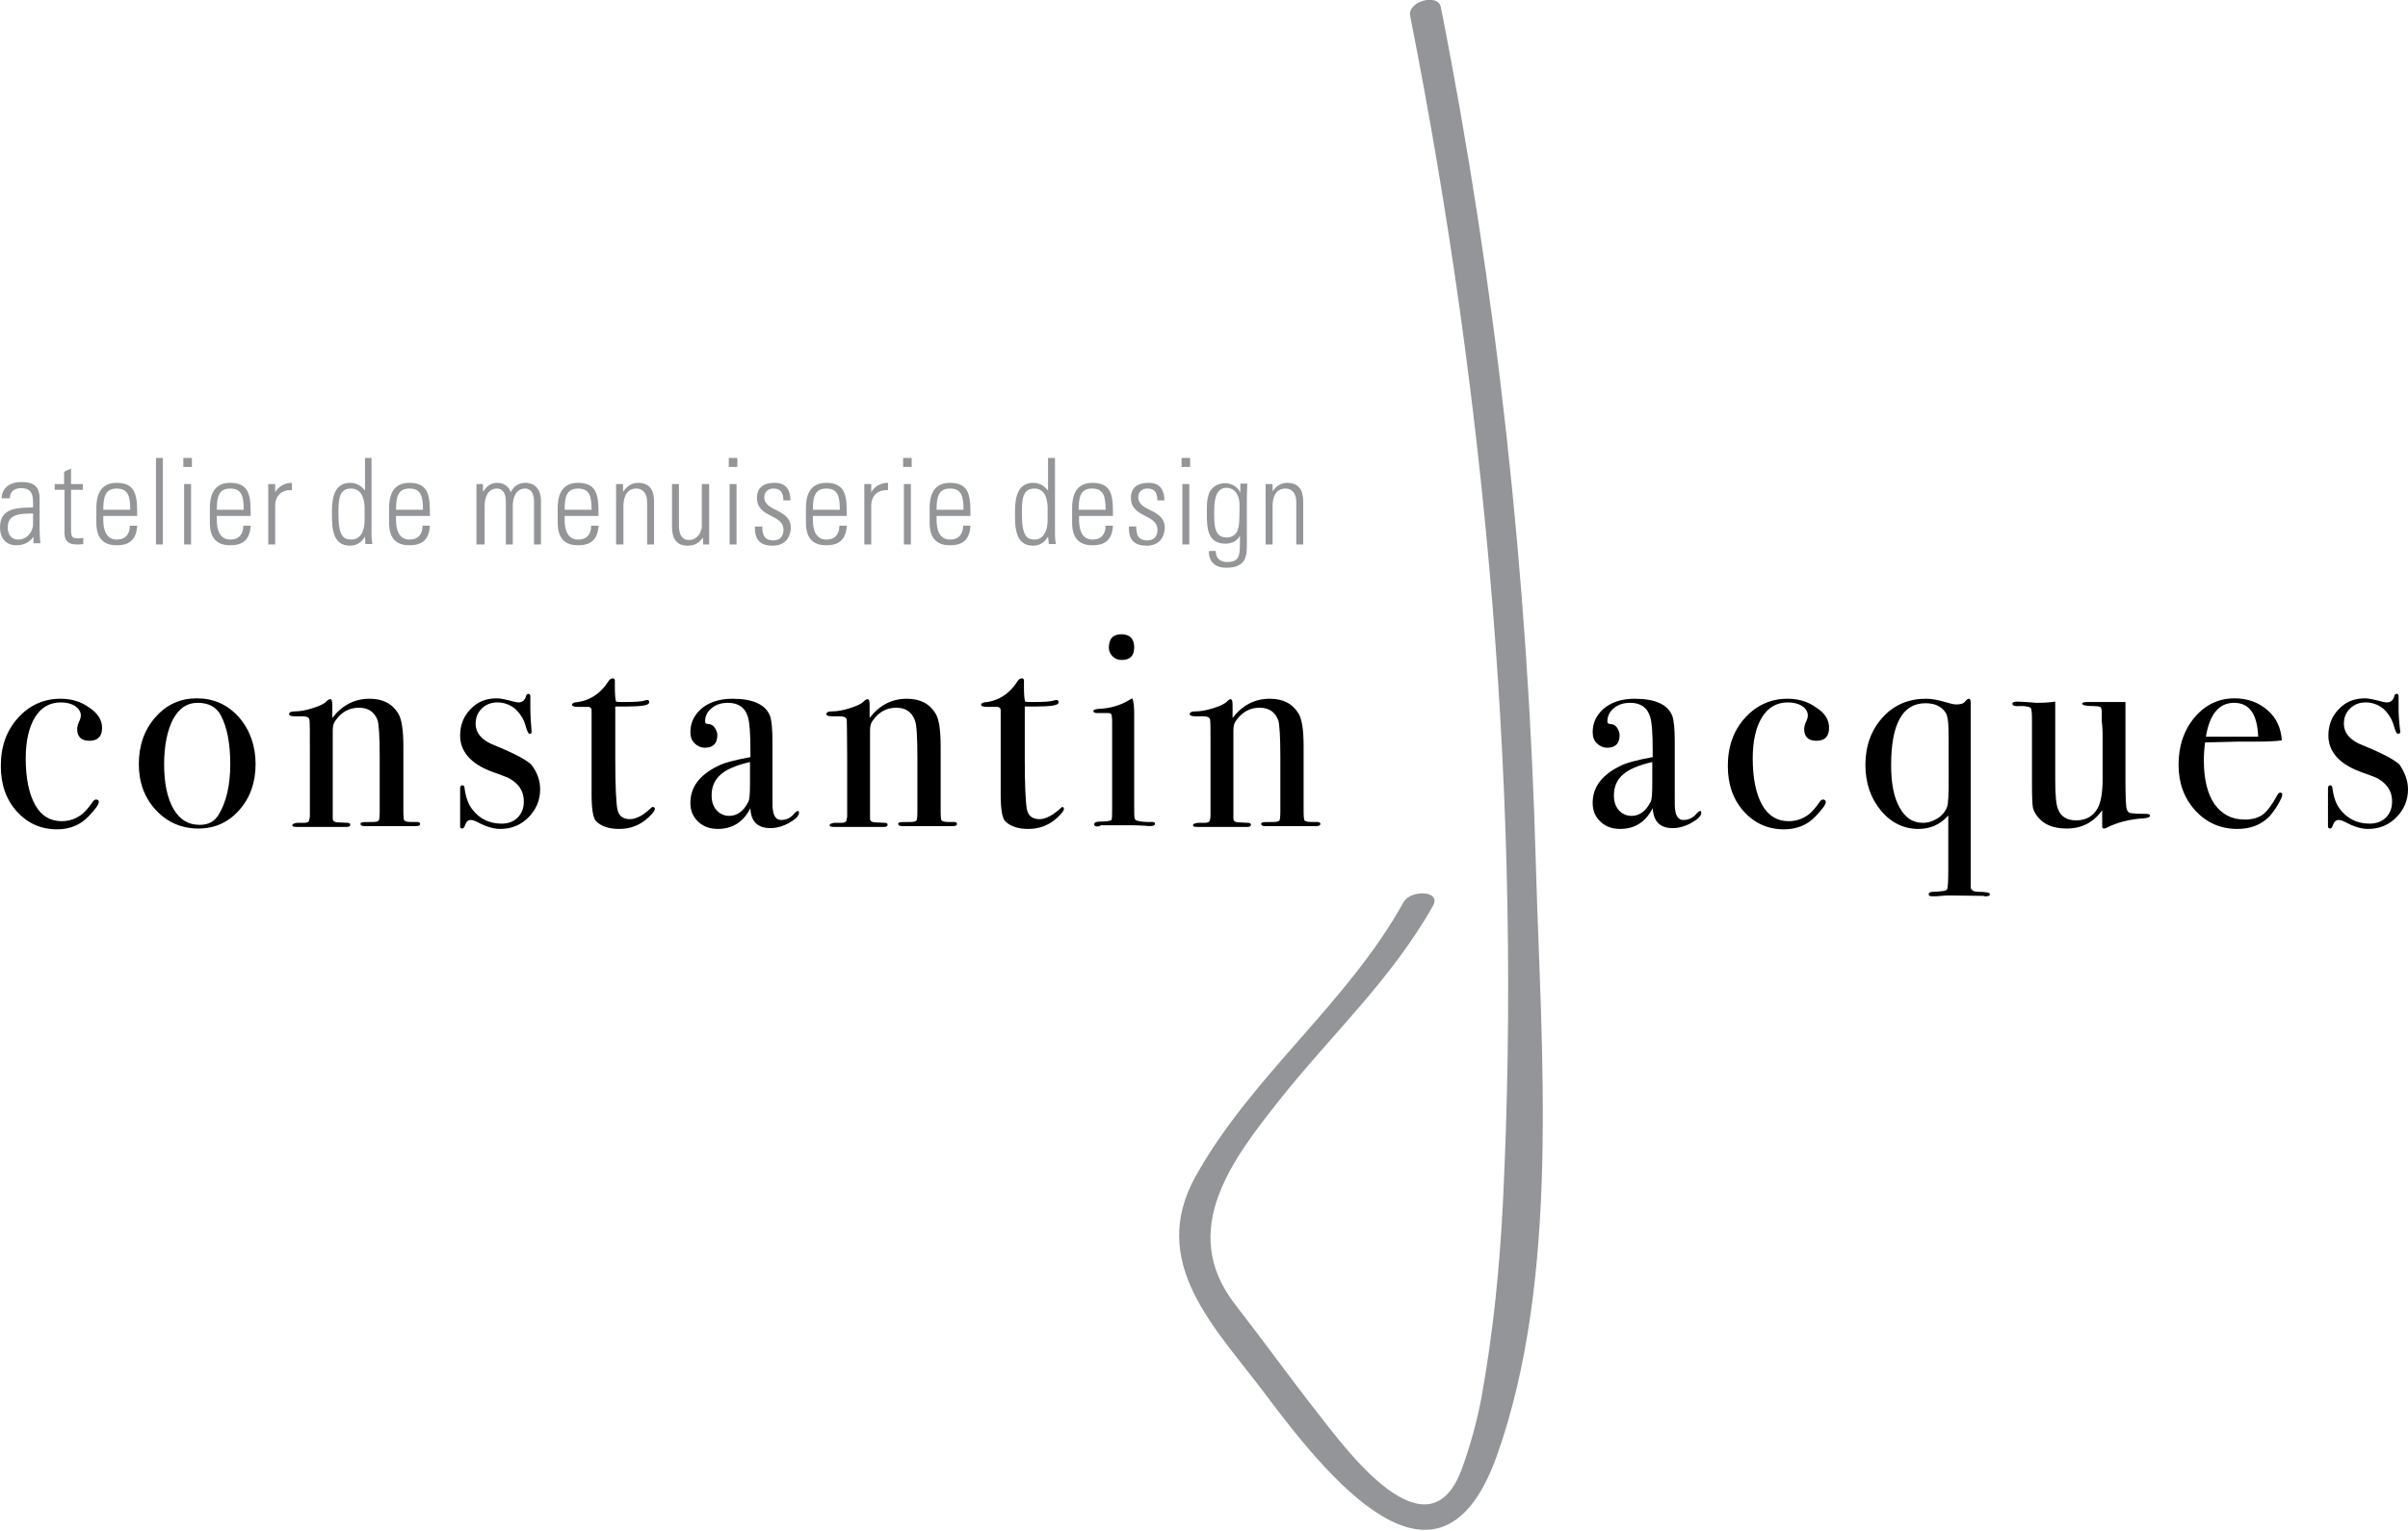 <?xml version="1.0" encoding="utf-8"?>
<!-- Generator: Adobe Illustrator 23.0.2, SVG Export Plug-In . SVG Version: 6.00 Build 0)  -->
<svg version="1.1" id="Layer_1" xmlns="http://www.w3.org/2000/svg" xmlns:xlink="http://www.w3.org/1999/xlink" x="0px" y="0px"
	 viewBox="0 0 589.8 375" style="enable-background:new 0 0 589.8 375;" xml:space="preserve">
<style type="text/css">
	.st0{fill:#939598;}
</style>
<g>
	<path d="M25,178.3c0,2.1-1,3.2-3.1,3.2c-2,0-3-1-3-2.9c0-0.5,0.2-1.3,0.7-2.3c0.1-0.3,0.2-0.7,0.2-1c0-0.9-0.5-1.7-1.4-2.3
		c-0.9-0.6-2.1-0.9-3.5-0.9c-2.7,0-4.8,1.2-6.3,3.6c-1.5,2.4-2.3,5.8-2.3,10.1c0,4.9,0.8,8.7,2.3,11.4c1.5,2.7,3.7,4,6.5,4
		c1.9,0,3.6-0.6,5.1-1.8c0.7-0.6,1.6-1.6,2.7-3.2c0.2-0.2,0.4-0.3,0.6-0.3c0.5,0,0.7,0.2,0.7,0.6c0,0.6-0.8,1.7-2.4,3.4
		c-2,2.2-4.7,3.3-7.8,3.3c-4,0-7.3-1.5-9.9-4.4c-2.6-2.9-3.9-6.6-3.9-11.1c0-4.8,1.4-8.7,4.2-11.8c2.8-3.1,6.3-4.7,10.4-4.7
		c2.7,0,5.1,0.7,7.1,2.2C23.9,174.7,25,176.4,25,178.3"/>
	<path d="M56.4,187.2c0-5.1-0.8-9.1-2.3-11.9c-1.1-2.1-3-3.1-5.7-3.1c-2.6,0-4.5,1.3-6,4c-1.4,2.7-2.2,6.4-2.2,11.1
		c0,4.7,0.8,8.3,2.3,10.9c1.5,2.6,3.6,3.9,6.4,3.9c2.1,0,3.6-0.8,4.6-2.4C55.4,196.6,56.4,192.5,56.4,187.2 M62.6,187.2
		c0,4.5-1.3,8.2-4,11.3c-2.7,3-6,4.5-10,4.5c-4.1,0-7.6-1.5-10.4-4.5c-2.8-3-4.2-6.8-4.2-11.3c0-4.6,1.4-8.5,4.1-11.5
		c2.7-3.1,6.1-4.6,10.1-4.6c4.1,0,7.5,1.5,10.3,4.6C61.2,178.8,62.6,182.7,62.6,187.2"/>
	<path d="M102.9,201.9c0,0.3-0.3,0.5-1,0.5H101h-3.4h-7.9h-0.5c-0.6,0-0.9-0.2-0.9-0.5c0-0.2,0.1-0.4,0.4-0.4
		c0.2-0.1,1.1-0.1,2.6-0.1c0.9,0,1.4-0.2,1.5-0.4c0.1-0.2,0.2-0.9,0.2-2.2v-13.3c0-5-0.2-8-0.5-9c-0.8-2.1-2.3-3.1-4.6-3.1
		c-2.3,0-4.2,1-5.7,3.1c-0.5,0.6-0.7,1.4-0.7,2.5v21.6c0,0.6,0.5,0.9,1.5,0.9l2.1,0.1c0.5,0,0.7,0.2,0.7,0.5c0,0.3-0.3,0.5-0.8,0.5
		h-1.1h-4.8h-3.2h-2.9h-0.4c-0.7,0-1-0.1-1-0.4c0-0.3,0.4-0.5,1.2-0.6h1.7c0.7,0,1.1-0.2,1.2-0.5l0.2-1v-15.1c0-5.3,0-8.2-0.1-8.7
		c-0.1-0.5-0.7-0.8-1.7-0.8h-1.6h-0.3c-0.9,0-1.4-0.2-1.4-0.5c0-0.5,0.5-0.7,1.4-0.7c1.4,0,2.8-0.3,4.4-0.8c1.6-0.5,2.7-1,3.3-1.6
		c0.4-0.4,0.7-0.6,1-0.6c0.3,0,0.5,0.4,0.5,1.3v3.3c2.4-3.1,5.4-4.7,9.1-4.7c3.3,0,5.6,1.2,7.1,3.7c0.8,1.4,1.2,4,1.2,7.9v15.8
		c0,1.5,0.1,2.3,0.2,2.4c0.3,0.3,0.9,0.4,2,0.4h0.7h0.5C102.7,201.4,102.9,201.6,102.9,201.9"/>
	<path d="M132.3,193.4c0,2.7-1,5-2.9,6.9c-1.9,1.9-4.2,2.8-6.9,2.8c-1.5,0-3.4-0.5-5.6-1.7c-0.6-0.3-1.1-0.5-1.6-0.5
		c-0.6,0-1.1,0.4-1.4,1.3c-0.2,0.6-0.4,0.8-0.7,0.8c-0.3,0-0.5-0.2-0.5-0.5v-0.8v-4.1v-1.7V194v-0.8c0-0.5,0.2-0.8,0.5-0.8
		c0.4,0,0.6,0.3,0.6,0.8c0.3,2.2,0.9,3.8,1.8,5c1.8,2.4,4.2,3.6,7.3,3.6c1.6,0,2.9-0.5,3.9-1.5c1-1,1.5-2.3,1.5-3.9
		c0-1.8-0.6-3.2-1.7-4.3c-0.6-0.6-1.2-1-1.7-1.3c-0.5-0.3-2.1-0.9-4.6-1.8c-5-1.9-7.6-4.9-7.6-8.8c0-2.6,0.9-4.8,2.6-6.5
		c1.7-1.8,3.8-2.6,6.4-2.6c0.9,0,2.3,0.3,4.1,0.8c0.5,0.1,0.9,0.2,1.2,0.2c0.9,0,1.5-0.5,1.8-1.4c0.1-0.5,0.3-0.7,0.6-0.7
		c0.3,0,0.5,0.2,0.5,0.6v0.4v2.9c0,1.1,0.1,2.9,0.3,5.3v0.1c0,0.4-0.2,0.5-0.5,0.5c-0.3,0-0.6-0.7-1-2.1c-0.5-1.7-1.4-3-2.6-4.1
		c-1.3-1-2.7-1.5-4.3-1.5c-1.5,0-2.8,0.5-3.8,1.5c-1,1-1.5,2.2-1.5,3.7c0,2.3,1.5,4.1,4.6,5.3c4.7,1.9,7.7,3.5,9,4.7
		C131.5,189.1,132.3,191.1,132.3,193.4"/>
	<path d="M160.4,198.2c0,0.4-0.6,1.2-1.7,2.2c-2,1.8-4.3,2.7-7,2.7c-2.5,0-4.4-0.6-5.7-1.9c-0.7-0.7-1.1-2.9-1.1-6.5V174
		c0-0.5-0.3-0.7-0.7-0.8h-2.6c-1,0-1.5-0.2-1.5-0.5c0-0.3,0.3-0.5,0.7-0.6c3.5-0.3,6.3-2.1,8.3-5.3c0.3-0.4,0.6-0.6,1-0.6
		c0.3,0,0.5,0.2,0.5,0.5v0.3v1.2c0,1.9,0.1,3.2,0.3,3.7c0.4,0.1,1.1,0.1,2.1,0.1c2.5,0,4.2-0.1,5-0.4c0.2,0,0.3-0.1,0.5-0.1
		c0.4,0,0.5,0.2,0.5,0.6c0,0.7-1.8,1-5.5,1h-2.8v12.9c0,6.5,0.2,10.5,0.5,12.2c0.3,1.7,1.4,2.5,3.1,2.5c1.5,0,3.2-0.9,5-2.6
		c0.2-0.2,0.4-0.4,0.6-0.4C160.3,197.8,160.4,197.9,160.4,198.2"/>
	<path d="M183.7,191.8v-5.1c-3.4,0.8-5.8,1.8-7.2,3.1c-1.5,1.3-2.2,3-2.2,5.1c0,1.5,0.4,2.7,1.2,3.6c0.8,0.9,1.9,1.4,3.1,1.4
		c1.9,0,3.5-1.1,4.6-3.3C183.6,196.1,183.7,194.5,183.7,191.8 M195.7,199.1c0,0.8-0.8,1.6-2.4,2.5c-1.6,0.9-3.2,1.3-4.6,1.3
		c-3.1,0-4.8-1.6-4.9-4.9c-1.7,3.4-4.4,5.1-8,5.1c-1.9,0-3.6-0.6-4.8-1.8c-1.3-1.2-1.9-2.7-1.9-4.6c0-3.8,2.2-6.8,6.7-9
		c1.5-0.8,4.2-1.5,8-2.2v-1.7c0-4.1-0.2-6.8-0.6-8.1c-0.7-2.4-2.4-3.5-4.9-3.5c-1.6,0-2.9,0.4-4,1.3c-1.1,0.9-1.6,2-1.6,3.3
		c0,0.4,0.3,0.6,0.8,0.6c0.6,0,1.1,0.3,1.5,0.8c0.4,0.6,0.7,1.2,0.7,1.9c0,2-1,3.1-3,3.1c-1,0-1.9-0.4-2.6-1.1c-0.7-0.7-1-1.6-1-2.7
		c0-2.2,0.8-4,2.5-5.6c1.9-1.7,4.5-2.6,7.8-2.6c5,0,8.1,1.4,9.2,4.2c0.4,1.1,0.6,3.2,0.6,6.3v13c0,2.1,0,3.4,0.1,3.7
		c0.2,1.7,0.9,2.5,2,2.5c1.3,0,2.3-0.5,3.1-1.4c0.4-0.5,0.8-0.8,1-0.8S195.7,198.8,195.7,199.1"/>
	<path d="M234.4,201.9c0,0.3-0.3,0.5-1,0.5h-0.8h-3.3h-7.9h-0.5c-0.6,0-0.9-0.2-0.9-0.5c0-0.2,0.1-0.4,0.4-0.4
		c0.2-0.1,1.1-0.1,2.6-0.1c0.9,0,1.4-0.2,1.5-0.4c0.1-0.2,0.2-0.9,0.2-2.2v-13.3c0-5-0.2-8-0.6-9c-0.8-2.1-2.3-3.1-4.6-3.1
		c-2.3,0-4.2,1-5.7,3.1c-0.5,0.6-0.7,1.4-0.7,2.5v21.6c0,0.6,0.5,0.9,1.5,0.9l2.1,0.1c0.5,0,0.7,0.2,0.7,0.5c0,0.3-0.3,0.5-0.8,0.5
		h-1.1h-4.8h-3.2h-2.9h-0.4c-0.7,0-1-0.1-1-0.4c0-0.3,0.4-0.5,1.2-0.6h1.7c0.7,0,1.1-0.2,1.2-0.5l0.2-1v-15.1c0-5.3-0.1-8.2-0.1-8.7
		c-0.1-0.5-0.7-0.8-1.7-0.8h-1.6h-0.3c-0.9,0-1.4-0.2-1.4-0.5c0-0.5,0.5-0.7,1.4-0.7c1.4,0,2.8-0.3,4.4-0.8c1.6-0.5,2.7-1,3.3-1.6
		c0.4-0.4,0.7-0.6,1-0.6c0.3,0,0.5,0.4,0.5,1.3v3.3c2.4-3.1,5.4-4.7,9.1-4.7c3.3,0,5.6,1.2,7.1,3.7c0.8,1.4,1.2,4,1.2,7.9v15.8
		c0,1.5,0.1,2.3,0.2,2.4c0.3,0.3,0.9,0.4,2,0.4h0.7h0.5C234.2,201.4,234.4,201.6,234.4,201.9"/>
	<path d="M260.6,198.2c0,0.4-0.6,1.2-1.7,2.2c-2,1.8-4.3,2.7-7,2.7c-2.5,0-4.4-0.6-5.7-1.9c-0.7-0.7-1.1-2.9-1.1-6.5V174
		c0-0.5-0.3-0.7-0.7-0.8h-2.6c-1,0-1.5-0.2-1.5-0.5c0-0.3,0.3-0.5,0.7-0.6c3.5-0.3,6.3-2.1,8.3-5.3c0.3-0.4,0.6-0.6,1-0.6
		c0.3,0,0.5,0.2,0.5,0.5v0.3v1.2c0,1.9,0.1,3.2,0.3,3.7c0.4,0.1,1.1,0.1,2.1,0.1c2.5,0,4.2-0.1,5-0.4c0.2,0,0.3-0.1,0.5-0.1
		c0.4,0,0.6,0.2,0.6,0.6c0,0.7-1.8,1-5.5,1h-2.8v12.9c0,6.5,0.2,10.5,0.5,12.2c0.3,1.7,1.4,2.5,3.1,2.5c1.5,0,3.2-0.9,5.1-2.6
		c0.2-0.2,0.4-0.4,0.6-0.4C260.4,197.8,260.6,197.9,260.6,198.2"/>
	<path d="M277.8,158.6c0,2.1-1,3.1-3.1,3.1c-0.9,0-1.6-0.3-2.2-0.9c-0.6-0.6-0.9-1.3-0.9-2.1c0-2.2,1-3.3,3.1-3.3
		C276.7,155.4,277.8,156.5,277.8,158.6 M282.9,201.8c0,0.4-0.4,0.6-1.2,0.6c0.1,0-0.5,0-1.6-0.1c-1.4-0.1-2.5-0.1-3.4-0.1h-7.1
		c-0.2,0.2-0.5,0.3-0.8,0.3c-0.5,0-0.8-0.2-0.8-0.5c0-0.5,0.5-0.7,1.4-0.7c1.7,0,2.7-0.2,2.8-0.4c0.2-0.2,0.2-1.2,0.2-2.9v-21
		c0-1.2-0.1-1.8-0.2-2c-0.1-0.2-0.4-0.3-0.9-0.3h-2h-0.7c-0.5,0-0.8-0.2-0.8-0.5c0-0.3,0.4-0.4,1.1-0.5c3-0.1,5.6-0.9,7.7-2.2
		l0.7-0.4c0.4,0.7,0.5,2,0.5,3.8v0.7v2.7v18.9c0,1.8,0,2.9,0.1,3.3c0.1,0.3,0.3,0.5,0.7,0.6c0.7,0.2,1.7,0.3,3,0.3
		C282.6,201.3,282.9,201.5,282.9,201.8"/>
	<path d="M323.4,201.9c0,0.3-0.3,0.5-1,0.5h-0.8h-3.4h-7.9h-0.5c-0.6,0-0.9-0.2-0.9-0.5c0-0.2,0.1-0.4,0.4-0.4
		c0.2-0.1,1.1-0.1,2.6-0.1c0.9,0,1.4-0.2,1.5-0.4c0.1-0.2,0.2-0.9,0.2-2.2v-13.3c0-5-0.2-8-0.5-9c-0.8-2.1-2.3-3.1-4.6-3.1
		c-2.3,0-4.2,1-5.7,3.1c-0.5,0.6-0.7,1.4-0.7,2.5v21.6c0,0.6,0.5,0.9,1.5,0.9l2.1,0.1c0.5,0,0.7,0.2,0.7,0.5c0,0.3-0.3,0.5-0.8,0.5
		h-1.1h-4.8h-3.2h-2.9h-0.4c-0.7,0-1-0.1-1-0.4c0-0.3,0.4-0.5,1.2-0.6h1.7c0.7,0,1.1-0.2,1.2-0.5l0.2-1v-15.1c0-5.3,0-8.2-0.1-8.7
		c-0.1-0.5-0.7-0.8-1.7-0.8h-1.6h-0.3c-0.9,0-1.4-0.2-1.4-0.5c0-0.5,0.5-0.7,1.4-0.7c1.4,0,2.8-0.3,4.4-0.8c1.6-0.5,2.7-1,3.3-1.6
		c0.4-0.4,0.7-0.6,0.9-0.6c0.3,0,0.5,0.4,0.5,1.3v3.3c2.4-3.1,5.4-4.7,9.1-4.7c3.3,0,5.6,1.2,7.1,3.7c0.8,1.4,1.2,4,1.2,7.9v15.8
		c0,1.5,0.1,2.3,0.2,2.4c0.3,0.3,0.9,0.4,2,0.4h0.7h0.5C323.2,201.4,323.4,201.6,323.4,201.9"/>
	<path d="M404.7,191.8v-5.1c-3.4,0.8-5.8,1.8-7.2,3.1c-1.5,1.3-2.2,3-2.2,5.1c0,1.5,0.4,2.7,1.2,3.6c0.8,0.9,1.9,1.4,3.1,1.4
		c1.9,0,3.5-1.1,4.6-3.3C404.6,196.1,404.7,194.5,404.7,191.8 M416.7,199.1c0,0.8-0.8,1.6-2.4,2.5c-1.6,0.9-3.2,1.3-4.6,1.3
		c-3.1,0-4.7-1.6-4.9-4.9c-1.7,3.4-4.4,5.1-8,5.1c-1.9,0-3.6-0.6-4.8-1.8c-1.3-1.2-1.9-2.7-1.9-4.6c0-3.8,2.2-6.8,6.7-9
		c1.5-0.8,4.2-1.5,8-2.2v-1.7c0-4.1-0.2-6.8-0.6-8.1c-0.7-2.4-2.4-3.5-4.9-3.5c-1.6,0-2.9,0.4-4,1.3c-1.1,0.9-1.6,2-1.6,3.3
		c0,0.4,0.3,0.6,0.8,0.6c0.6,0,1.1,0.3,1.5,0.8c0.4,0.6,0.7,1.2,0.7,1.9c0,2-1,3.1-3,3.1c-1,0-1.9-0.4-2.6-1.1c-0.7-0.7-1-1.6-1-2.7
		c0-2.2,0.8-4,2.5-5.6c1.9-1.7,4.5-2.6,7.8-2.6c5,0,8.1,1.4,9.2,4.2c0.4,1.1,0.6,3.2,0.6,6.3v13c0,2.1,0,3.4,0.1,3.7
		c0.2,1.7,0.9,2.5,2,2.5c1.3,0,2.3-0.5,3.1-1.4c0.4-0.5,0.8-0.8,1-0.8C416.6,198.7,416.7,198.8,416.7,199.1"/>
	<path d="M448,178.3c0,2.1-1,3.2-3.1,3.2c-2,0-3-1-3-2.9c0-0.5,0.2-1.3,0.7-2.3c0.1-0.3,0.2-0.7,0.2-1c0-0.9-0.5-1.7-1.4-2.3
		c-0.9-0.6-2.1-0.9-3.5-0.9c-2.7,0-4.8,1.2-6.3,3.6c-1.5,2.4-2.3,5.8-2.3,10.1c0,4.9,0.8,8.7,2.3,11.4c1.5,2.7,3.7,4,6.5,4
		c1.9,0,3.6-0.6,5.1-1.8c0.7-0.6,1.6-1.6,2.7-3.2c0.2-0.2,0.4-0.3,0.6-0.3c0.4,0,0.7,0.2,0.7,0.6c0,0.6-0.8,1.7-2.4,3.4
		c-2,2.2-4.7,3.3-7.8,3.3c-4,0-7.3-1.5-9.9-4.4c-2.6-2.9-3.9-6.6-3.9-11.1c0-4.8,1.4-8.7,4.2-11.8c2.8-3.1,6.3-4.7,10.4-4.7
		c2.7,0,5.1,0.7,7.1,2.2C447,174.7,448,176.4,448,178.3"/>
	<path d="M477.3,190.7c0-7.5,0-12-0.1-13.3c-0.1-1.4-0.3-2.4-0.8-3c-1-1.4-2.6-2.1-4.8-2.1c-5.6,0-8.4,5.1-8.4,15.2
		c0,4.5,0.7,8,2.1,10.4c1.4,2.5,3.2,3.7,5.7,3.7c1.3,0,2.4-0.4,3.6-1.1c1.1-0.7,1.9-1.7,2.3-2.8C477.2,197,477.3,194.7,477.3,190.7
		 M487.4,219.1c0,0.3-0.3,0.5-0.9,0.5c-0.3,0-0.5,0-0.7-0.1l-8.2-0.1c-0.5,0-1.3,0-2.1,0.1c-0.9,0.1-1.4,0.1-1.8,0.1h-0.6
		c-0.5,0-0.7-0.2-0.7-0.5c0-0.4,0.4-0.6,1.2-0.6c2-0.1,3.1-0.2,3.3-0.6c0.2-0.2,0.3-1.8,0.3-4.8v-13.3c-1.9,2.2-4.4,3.3-7.3,3.3
		c-3.6,0-6.7-1.5-9.2-4.5c-2.5-3-3.8-6.8-3.8-11.2c0-4.6,1.4-8.5,4.2-11.6c2.8-3.1,6.4-4.6,10.6-4.6c1.5,0,3,0.3,4.7,0.8
		c1.3,0.4,2.2,0.6,2.7,0.6c1.1,0,1.8-0.2,2.2-0.7c0.4-0.5,0.7-0.7,0.9-0.7c0.4,0,0.5,0.4,0.5,1.2v44.9c0,0.7,0.5,1.1,1.6,1.2
		C486.5,218.5,487.4,218.7,487.4,219.1"/>
	<path d="M526.6,199.9c0,0.3-0.5,0.5-1.5,0.6c-3.5,0.2-6.6,1-9.3,2.4c-0.2,0.1-0.4,0.1-0.5,0.1c-0.3,0-0.4-0.2-0.4-0.6v-3.9
		c-2.1,3-5,4.5-8.7,4.5c-3.3,0-5.7-1-7.2-3c-0.6-0.8-1-1.6-1.1-2.3c-0.1-0.7-0.2-2.5-0.2-5.6v-15.8c0-1.6-0.1-2.6-0.3-2.8
		c-0.2-0.3-0.8-0.4-1.8-0.5h-0.9c-1.2,0.1-1.8-0.1-1.8-0.6c0-0.3,0.4-0.5,1.2-0.5c0.8,0,2,0.1,3.5,0.2c0.8,0.1,1.2,0.1,1.4,0.1
		c1.6,0,3.1-0.1,4.4-0.3v19.3c0,3.6,0.2,5.9,0.7,7.1c0.7,1.8,2.2,2.7,4.4,2.7c2.4,0,4.2-1,5.3-3c0.8-1.5,1.2-3.8,1.2-7.1v-10.7
		c0-1.6-0.1-2.7-0.2-3.5v-2.3c0-0.7-0.2-1.1-0.4-1.2c-0.2-0.1-0.8-0.2-1.5-0.2c-1.9,0-2.9-0.2-2.9-0.6c0-0.3,0.5-0.4,1.4-0.4h0.6
		h3.6h5v19.4c0,3.3,0.1,5.4,0.2,6.3c0.1,0.9,0.5,1.4,1,1.5c0.6,0.1,1.8,0.2,3.8,0.2C526.4,199.4,526.6,199.6,526.6,199.9"/>
	<path d="M553.1,180.5c-0.2-5.6-2.2-8.3-5.9-8.3c-3.7,0-6,2.8-6.9,8.3H553.1z M559,194.7c0,0.5-0.4,1.3-1.1,2.5
		c-0.7,1.2-1.4,2.1-2.1,2.9c-2,2-4.6,3-7.8,3c-4.1,0-7.5-1.5-10.3-4.5c-2.7-3-4.1-6.7-4.1-11.2c0-4.6,1.3-8.5,3.9-11.6
		c2.6-3.1,5.9-4.7,9.8-4.7c3.2,0,5.9,1,8.1,2.9c2.2,1.9,3.3,4.4,3.5,7.4c-1.4,0.2-3.4,0.3-5.8,0.3h-4.8c-0.3,0-3.1,0.1-8.2,0.2
		c-0.2,1.5-0.3,3-0.3,4.4c0,4.7,0.9,8.2,2.6,10.7c1.8,2.5,4.2,3.8,7.4,3.8c1.8,0,3.3-0.4,4.4-1.2c1.1-0.8,2.3-2.4,3.6-4.8
		c0.2-0.4,0.4-0.6,0.7-0.6C558.9,194.2,559,194.4,559,194.7"/>
	<path d="M589.8,193.4c0,2.7-1,5-2.9,6.9c-1.9,1.9-4.2,2.8-6.9,2.8c-1.5,0-3.4-0.5-5.6-1.7c-0.6-0.3-1.1-0.5-1.6-0.5
		c-0.6,0-1.1,0.4-1.4,1.3c-0.2,0.6-0.4,0.8-0.7,0.8c-0.3,0-0.5-0.2-0.5-0.5v-0.8v-4.1v-1.7V194v-0.8c0-0.5,0.2-0.8,0.5-0.8
		c0.4,0,0.6,0.3,0.6,0.8c0.3,2.2,0.9,3.8,1.8,5c1.8,2.4,4.3,3.6,7.3,3.6c1.6,0,3-0.5,4-1.5c1-1,1.5-2.3,1.5-3.9
		c0-1.8-0.6-3.2-1.7-4.3c-0.6-0.6-1.2-1-1.7-1.3c-0.5-0.3-2.1-0.9-4.6-1.8c-5-1.9-7.6-4.9-7.6-8.8c0-2.6,0.9-4.8,2.6-6.5
		c1.7-1.8,3.8-2.6,6.4-2.6c0.9,0,2.2,0.3,4.1,0.8c0.5,0.1,0.9,0.2,1.2,0.2c1,0,1.5-0.5,1.8-1.4c0.1-0.5,0.3-0.7,0.6-0.7
		c0.3,0,0.5,0.2,0.5,0.6v0.4v2.9c0,1.1,0.1,2.9,0.4,5.3v0.1c0,0.4-0.2,0.5-0.6,0.5c-0.3,0-0.6-0.7-1-2.1c-0.5-1.7-1.4-3-2.6-4.1
		c-1.3-1-2.7-1.5-4.3-1.5c-1.5,0-2.8,0.5-3.8,1.5c-1,1-1.5,2.2-1.5,3.7c0,2.3,1.5,4.1,4.6,5.3c4.7,1.9,7.7,3.5,9,4.7
		C588.9,189.1,589.8,191.1,589.8,193.4"/>
	<path class="st0" d="M345.4,3.9c18.8,95.2,27.5,194.1,22.7,291.1c-0.8,15.8-2.4,31.6-5.2,47.2c-1.1,5.9-2.7,11.7-4.7,17.3
		c-8.3,23.5-29-5.1-35-12.7c-7-8.9-13.6-18.1-20.6-27.1c-14.3-18.3-0.5-35.9,10.8-50.2c12.7-16,27.5-29.6,37.6-47.6
		c2.1-3.8-5.5-3.9-7.2-0.9c-13.8,24.9-37,42.3-50.9,67.1c-11.9,21.3,4.8,37.2,16.8,53.2c15,20,42.8,55.3,57,15.2
		c15.5-43.8,10.8-98.8,9.5-144.2c-1.9-70.6-9.6-141.3-23.3-210.6C352.2-1.7,344.7,0.3,345.4,3.9"/>
	<path class="st0" d="M8.2,131.5L8.2,131.5c-1,1.4-2.4,2.1-4.2,2.1c-2.6,0-4-1.8-4-4.4c0-5.2,5.1-4.7,8.1-4.9v-1.2
		c0-2.2-0.6-3.5-2.9-3.5c-1.6,0-2.8,0.8-2.8,2.5H0.4c0.1-2.8,2.3-4,4.8-4c1.5,0,4.5,0.1,4.5,3.9v7.4c0,1.1,0,2,0.2,3.7H8.2V131.5z
		 M8.1,125.8c-2.5,0.1-6.2-0.2-6.2,3.4c0,1.7,0.8,3,2.6,3c2,0,3.6-1.8,3.6-3.8V125.8z"/>
	<path class="st0" d="M13.4,120v-1.4h2.3v-3l1.7-0.8v3.8h2.9v1.4h-2.9v9.5c0,2,0.2,2.4,1.6,2.4c0.6,0,1,0,1.4-0.1v1.5
		c-0.5,0.1-1.1,0.1-1.6,0.1c-2.3,0-3-1.1-3-2.9V120H13.4z"/>
	<path class="st0" d="M25.3,126.3v1.1c0,2,0.5,4.8,3.3,4.8c2.2,0,3.2-1.4,3.2-3.4h1.8c-0.2,3.6-2.1,4.8-5,4.8c-2.5,0-5-1-5-5.5v-3.6
		c0-4.3,1.8-6.2,5-6.2c5,0,5,3.7,5,8.1H25.3z M31.9,124.9c0-3.3-0.5-5.2-3.3-5.2c-2.8,0-3.3,2-3.3,5.2H31.9z"/>
	<rect x="38.2" y="112.2" class="st0" width="1.7" height="21.2"/>
	<path class="st0" d="M44.9,112.2h2.1v2.2h-2.1V112.2z M45.1,118.6h1.7v14.8h-1.7V118.6z"/>
	<path class="st0" d="M53.1,126.3v1.1c0,2,0.5,4.8,3.3,4.8c2.2,0,3.2-1.4,3.2-3.4h1.8c-0.2,3.6-2.1,4.8-5,4.8c-2.5,0-5-1-5-5.5v-3.6
		c0-4.3,1.8-6.2,5-6.2c5,0,5,3.7,5,8.1H53.1z M59.7,124.9c0-3.3-0.5-5.2-3.3-5.2c-2.8,0-3.3,2-3.3,5.2H59.7z"/>
	<path class="st0" d="M67.4,120.6L67.4,120.6c0.8-1.4,2.3-2.3,4.1-2.3v1.8c-2.4-0.2-4.1,1.3-4.1,3.8v9.5h-1.7v-14.8h1.7V120.6z"/>
	<path class="st0" d="M89.4,131.5L89.4,131.5c-0.9,1.4-2,2.2-3.7,2.2c-4.2,0-4.4-4.3-4.4-7.7c0-2.8,0-7.7,4.5-7.7
		c1.3,0,2.6,0.6,3.5,1.8l0.1,0v-7.9H91v18.2c0,1.5,0.1,2.4,0.2,2.9h-1.7L89.4,131.5z M89.3,127.3v-2.6c0-0.9,0-5-3.3-5
		c-3.1,0-3.1,2.9-3.1,6.3c0,5.5,1.3,6.2,3.2,6.2C87.8,132.2,89.3,130.9,89.3,127.3"/>
	<path class="st0" d="M97,126.3v1.1c0,2,0.5,4.8,3.3,4.8c2.2,0,3.2-1.4,3.2-3.4h1.8c-0.2,3.6-2.1,4.8-5,4.8c-2.5,0-5-1-5-5.5v-3.6
		c0-4.3,1.8-6.2,5-6.2c5,0,5,3.7,5,8.1H97z M103.6,124.9c0-3.3-0.5-5.2-3.3-5.2c-2.8,0-3.3,2-3.3,5.2H103.6z"/>
	<path class="st0" d="M118.4,133.4h-1.7v-14.8h1.6v1.8h0.1c0.7-1.2,1.8-2.1,3.4-2.1c1.5,0,2.8,0.8,3.3,2.3c0.7-1.5,2-2.3,3.6-2.3
		c2.4,0,3.7,1.7,3.8,4.1v11h-1.7v-10.6c0-1.5-0.5-3.1-2.2-3.1c-2.2,0-3,2.2-3,4.2v9.5h-1.7v-10.6c0-1.5-0.5-3.1-2.2-3.1
		c-2.2,0-3,2.2-3,4.2V133.4z"/>
	<path class="st0" d="M138.3,126.3v1.1c0,2,0.5,4.8,3.3,4.8c2.2,0,3.2-1.4,3.2-3.4h1.8c-0.2,3.6-2.1,4.8-5,4.8c-2.5,0-5-1-5-5.5
		v-3.6c0-4.3,1.8-6.2,5-6.2c5,0,5,3.7,5,8.1H138.3z M144.9,124.9c0-3.3-0.5-5.2-3.3-5.2c-2.8,0-3.3,2-3.3,5.2H144.9z"/>
	<path class="st0" d="M152.6,133.4h-1.7v-14.8h1.7v1.8h0.1c0.8-1.2,2-2.1,3.5-2.1c3.6,0,4,2.7,4,4.7v10.4h-1.7V123
		c0-1.7-0.7-3.3-2.7-3.3c-1.6,0-3.1,1.1-3.1,4.4V133.4z"/>
	<path class="st0" d="M173.7,118.6v14.8h-1.5v-1.6h-0.1c-1,1.3-2,1.9-3.7,1.9c-3,0-3.8-2.2-3.8-4.6v-10.5h1.7v10.2
		c0,0.4-0.1,3.5,2.4,3.5c2.3,0,3.2-2.2,3.2-3.3v-10.4H173.7z"/>
	<path class="st0" d="M178.5,112.2h2.1v2.2h-2.1V112.2z M178.7,118.6h1.7v14.8h-1.7V118.6z"/>
	<path class="st0" d="M189.2,133.7c-3.1,0-4.4-1.6-4.3-4.7h1.8c0,2,0.5,3.4,2.7,3.4c1.7,0,2.5-1,2.5-2.6c0-3.9-6.5-2.9-6.5-7.8
		c0-2.7,1.8-3.7,4.4-3.7c2.9,0,3.8,2,3.8,4.3h-1.7c-0.1-1.9-0.6-2.9-2.5-2.9c-1.2,0-2.2,0.8-2.2,2.1c0,3.7,6.5,2.7,6.5,7.6
		C193.5,132.2,191.9,133.7,189.2,133.7"/>
	<path class="st0" d="M199.1,126.3v1.1c0,2,0.5,4.8,3.3,4.8c2.2,0,3.2-1.4,3.2-3.4h1.8c-0.2,3.6-2.1,4.8-5,4.8c-2.5,0-5-1-5-5.5
		v-3.6c0-4.3,1.8-6.2,5-6.2c5,0,5,3.7,5,8.1H199.1z M205.7,124.9c0-3.3-0.5-5.2-3.3-5.2c-2.8,0-3.3,2-3.3,5.2H205.7z"/>
	<path class="st0" d="M213.4,120.6L213.4,120.6c0.8-1.4,2.3-2.3,4.1-2.3v1.8c-2.4-0.2-4.1,1.3-4.1,3.8v9.5h-1.7v-14.8h1.7V120.6z"/>
	<path class="st0" d="M221.2,112.2h2.1v2.2h-2.1V112.2z M221.4,118.6h1.7v14.8h-1.7V118.6z"/>
	<path class="st0" d="M229.4,126.3v1.1c0,2,0.5,4.8,3.3,4.8c2.2,0,3.2-1.4,3.2-3.4h1.8c-0.2,3.6-2.1,4.8-5,4.8c-2.5,0-5-1-5-5.5
		v-3.6c0-4.3,1.8-6.2,5-6.2c5,0,5,3.7,5,8.1H229.4z M236,124.9c0-3.3-0.5-5.2-3.3-5.2c-2.8,0-3.3,2-3.3,5.2H236z"/>
	<path class="st0" d="M256.7,131.5L256.7,131.5c-0.9,1.4-2,2.2-3.7,2.2c-4.2,0-4.4-4.3-4.4-7.7c0-2.8,0-7.7,4.5-7.7
		c1.3,0,2.6,0.6,3.5,1.8l0.1,0v-7.9h1.7v18.2c0,1.5,0.1,2.4,0.2,2.9h-1.7L256.7,131.5z M256.6,127.3v-2.6c0-0.9,0-5-3.2-5
		c-3.1,0-3.1,2.9-3.1,6.3c0,5.5,1.3,6.2,3.2,6.2C255,132.2,256.6,130.9,256.6,127.3"/>
	<path class="st0" d="M264.3,126.3v1.1c0,2,0.5,4.8,3.3,4.8c2.2,0,3.2-1.4,3.2-3.4h1.8c-0.2,3.6-2.1,4.8-5,4.8c-2.5,0-5-1-5-5.5
		v-3.6c0-4.3,1.8-6.2,5-6.2c5,0,5,3.7,5,8.1H264.3z M270.8,124.9c0-3.3-0.5-5.2-3.3-5.2c-2.8,0-3.3,2-3.3,5.2H270.8z"/>
	<path class="st0" d="M280.8,133.7c-3.1,0-4.4-1.6-4.3-4.7h1.8c0,2,0.5,3.4,2.7,3.4c1.7,0,2.5-1,2.5-2.6c0-3.9-6.5-2.9-6.5-7.8
		c0-2.7,1.8-3.7,4.4-3.7c2.9,0,3.8,2,3.8,4.3h-1.7c-0.1-1.9-0.6-2.9-2.5-2.9c-1.2,0-2.2,0.8-2.2,2.1c0,3.7,6.5,2.7,6.5,7.6
		C285.1,132.2,283.5,133.7,280.8,133.7"/>
	<path class="st0" d="M289.4,112.2h2.1v2.2h-2.1V112.2z M289.6,118.6h1.7v14.8h-1.7V118.6z"/>
	<path class="st0" d="M303.8,118.5h1.7c0,1.4-0.1,2.1-0.1,2.9v12.5c0,3.3-1,5.2-5.1,5.2c-3.6,0-4.3-2.6-4.2-4.1h1.7
		c-0.1,1.7,1.1,2.7,2.7,2.7c3.4,0,3.2-1.8,3.2-6.3h-0.1c-0.7,1.3-2.1,1.8-3.5,1.8c-4.2,0-4.5-3.7-4.5-6.9c0-3.4,0-3.5,0.4-5
		c0.1-0.6,1.1-2.9,4.1-2.9c1.5,0,2.9,0.8,3.6,2.1l0.1,0.1V118.5z M297.4,125.6c0,3.1,0,6.1,3.1,6.1c1.4,0,2.4-1,2.6-1.7
		c0.4-1.1,0.5-1.8,0.5-6.2c0-3.1-1.6-4.3-3.3-4.3C297.4,119.7,297.4,123.4,297.4,125.6"/>
	<path class="st0" d="M311.8,133.4H310v-14.8h1.7v1.8h0c0.8-1.2,2-2.1,3.5-2.1c3.6,0,4,2.7,4,4.7v10.4h-1.7V123
		c0-1.7-0.7-3.3-2.7-3.3c-1.6,0-3.1,1.1-3.1,4.4V133.4z"/>
</g>
</svg>
